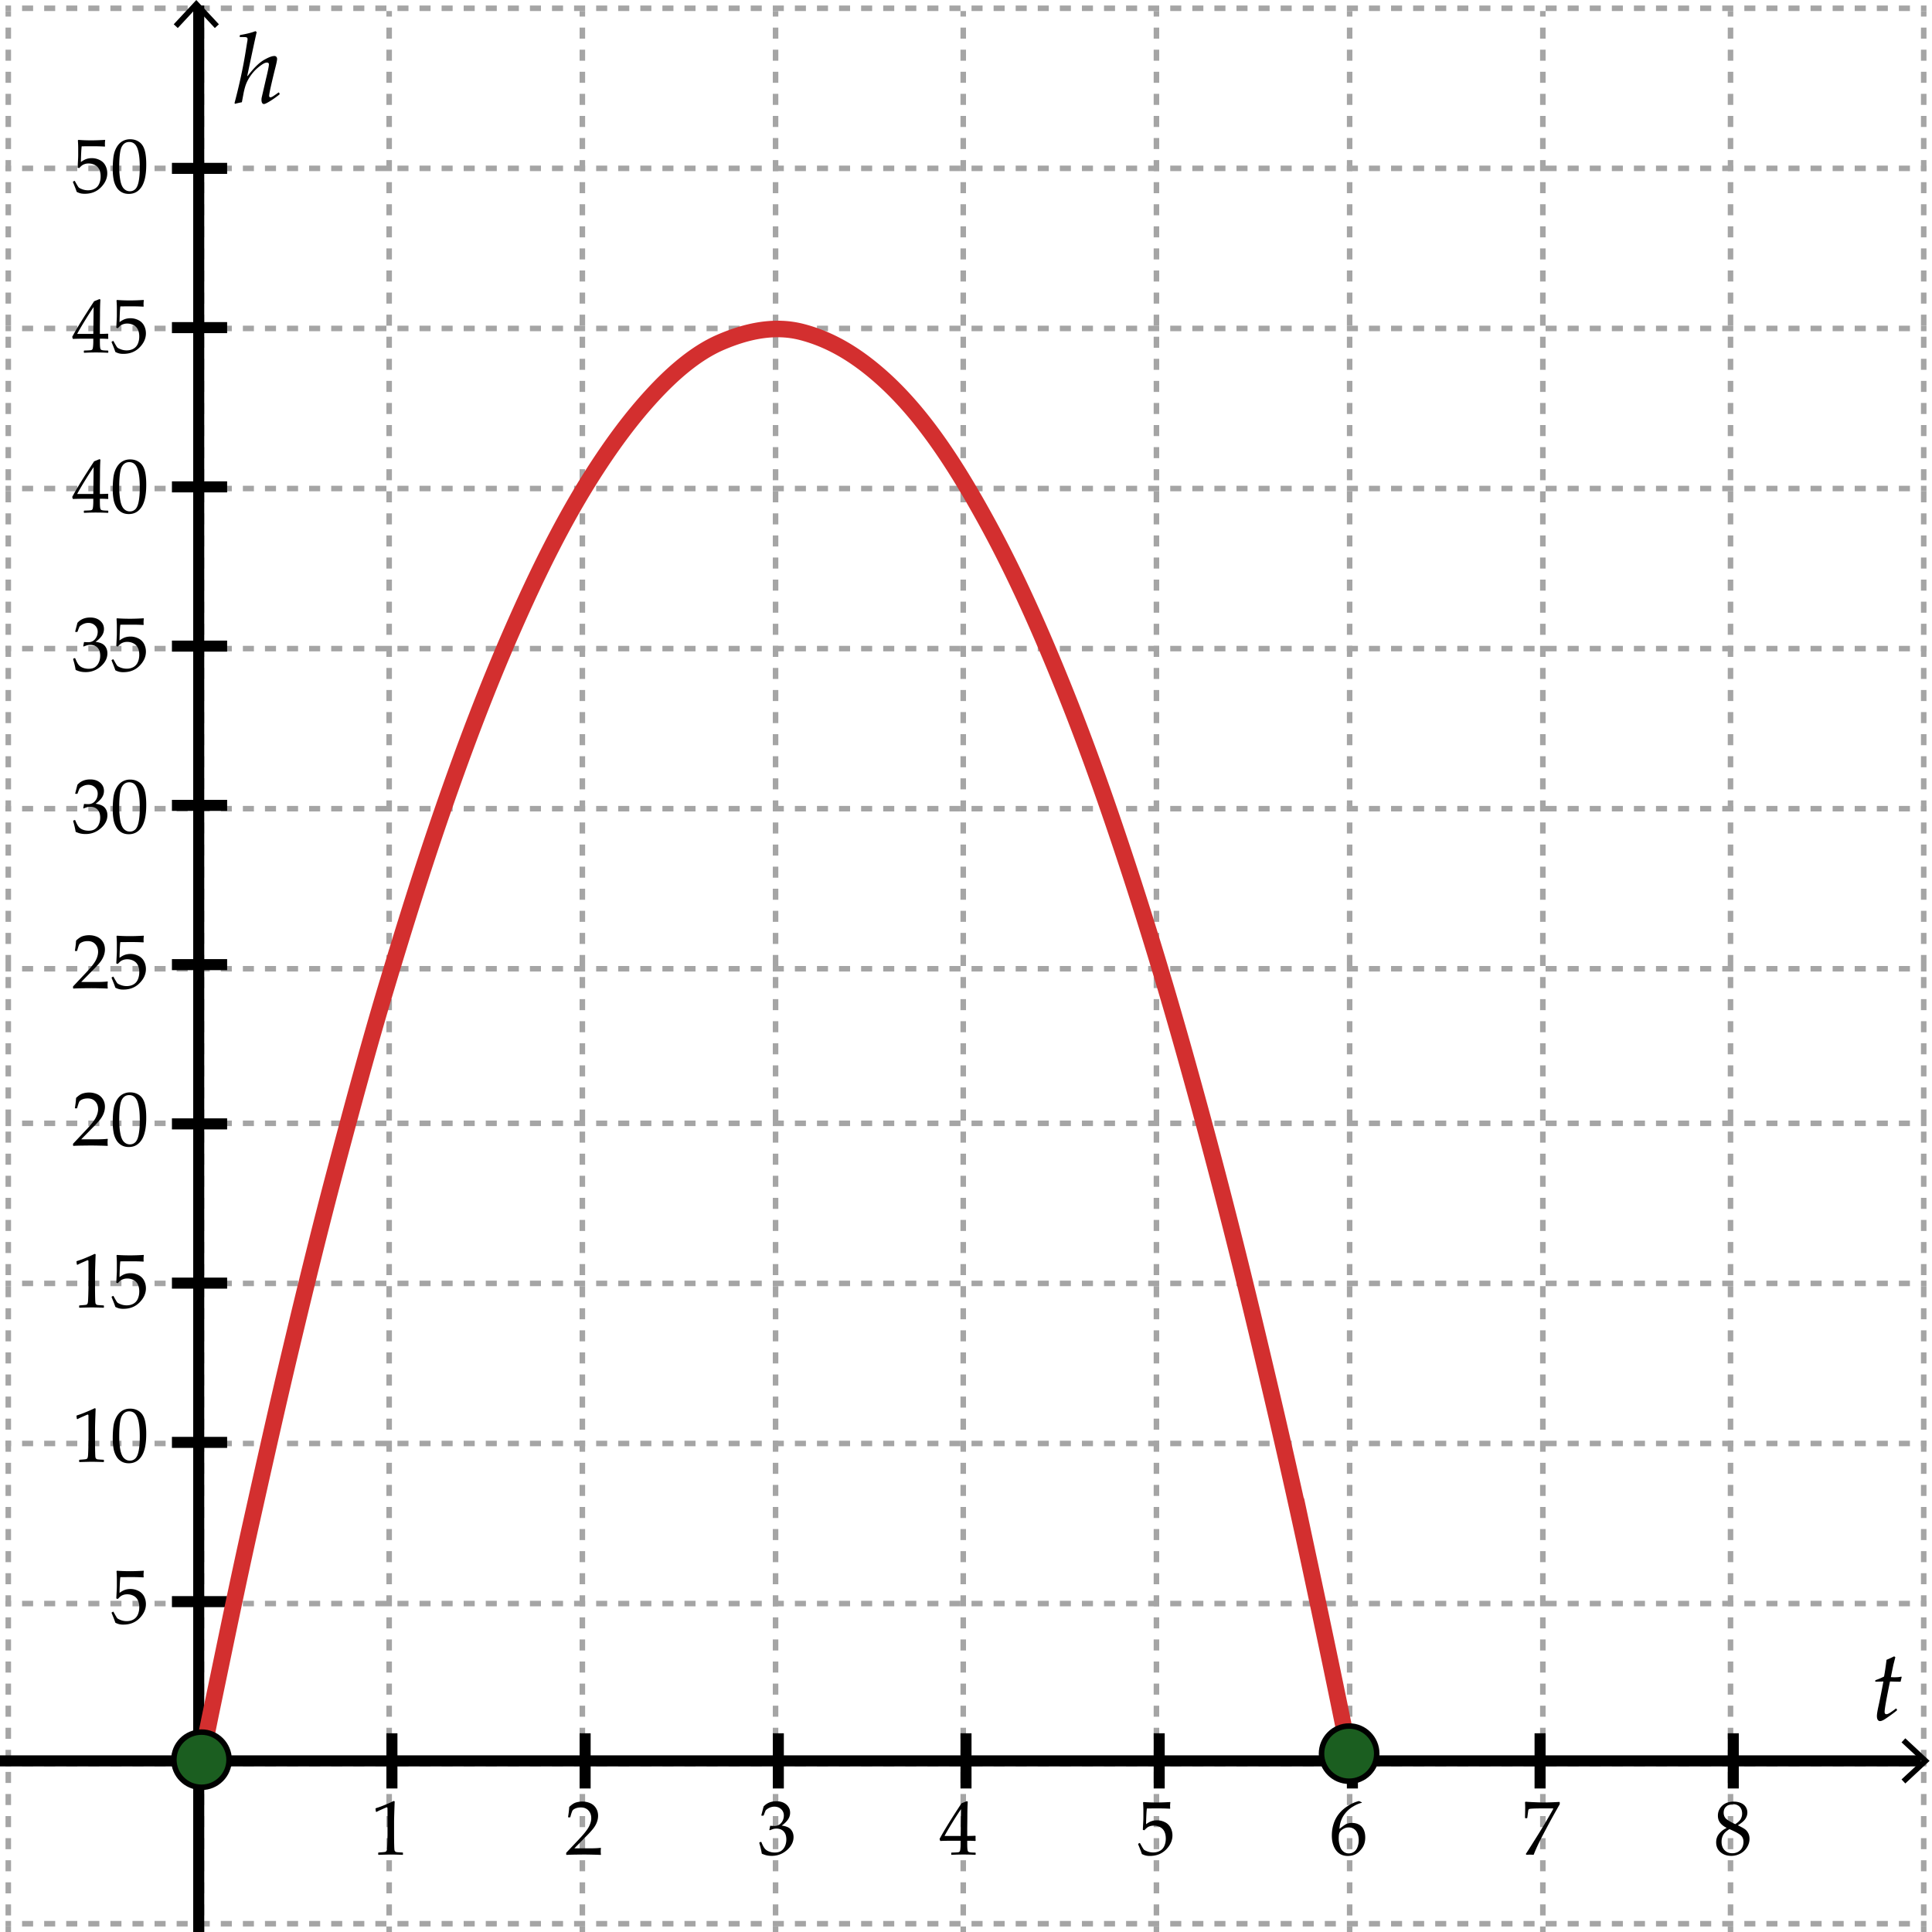 <svg xmlns="http://www.w3.org/2000/svg" width="350" height="350" viewBox="0 0 350 350"><path fill="#FFF" d="M0 0h350v350H0z"/><g fill="none" stroke="#A5A5A5" stroke-miterlimit="10"><path d="M349 348.5h-1"/><path stroke-dasharray="2,2" d="M346 348.5H3"/><path d="M2 348.5H1"/></g><g fill="none" stroke="#A5A5A5" stroke-miterlimit="10"><path d="M349 319.5h-1"/><path stroke-dasharray="2,2" d="M346 319.5H3"/><path d="M2 319.5H1"/></g><g fill="none" stroke="#A5A5A5" stroke-miterlimit="10"><path d="M349 290.5h-1"/><path stroke-dasharray="2,2" d="M346 290.5H3"/><path d="M2 290.5H1"/></g><g fill="none" stroke="#A5A5A5" stroke-miterlimit="10"><path d="M349 261.5h-1"/><path stroke-dasharray="2,2" d="M346 261.5H3"/><path d="M2 261.5H1"/></g><g fill="none" stroke="#A5A5A5" stroke-miterlimit="10"><path d="M349 232.5h-1"/><path stroke-dasharray="2,2" d="M346 232.5H3"/><path d="M2 232.5H1"/></g><g fill="none" stroke="#A5A5A5" stroke-miterlimit="10"><path d="M349 203.5h-1"/><path stroke-dasharray="2,2" d="M346 203.5H3"/><path d="M2 203.5H1"/></g><g fill="none" stroke="#A5A5A5" stroke-miterlimit="10"><path d="M349 175.5h-1"/><path stroke-dasharray="2,2" d="M346 175.5H3"/><path d="M2 175.5H1"/></g><g fill="none" stroke="#A5A5A5" stroke-miterlimit="10"><path d="M349 146.5h-1"/><path stroke-dasharray="2,2" d="M346 146.5H3"/><path d="M2 146.5H1"/></g><g fill="none" stroke="#A5A5A5" stroke-miterlimit="10"><path d="M349 117.5h-1"/><path stroke-dasharray="2,2" d="M346 117.5H3"/><path d="M2 117.5H1"/></g><g fill="none" stroke="#A5A5A5" stroke-miterlimit="10"><path d="M349 88.5h-1"/><path stroke-dasharray="2,2" d="M346 88.5H3"/><path d="M2 88.5H1"/></g><g fill="none" stroke="#A5A5A5" stroke-miterlimit="10"><path d="M349 59.5h-1"/><path stroke-dasharray="2,2" d="M346 59.5H3"/><path d="M2 59.5H1"/></g><g fill="none" stroke="#A5A5A5" stroke-miterlimit="10"><path d="M349 30.5h-1"/><path stroke-dasharray="2,2" d="M346 30.5H3"/><path d="M2 30.5H1"/></g><g fill="none" stroke="#A5A5A5" stroke-miterlimit="10"><path d="M349 1.5h-1"/><path stroke-dasharray="2,2" d="M346 1.5H3"/><path d="M2 1.5H1"/></g><g fill="none" stroke="#A5A5A5" stroke-miterlimit="10"><path d="M348.5 2v1"/><path stroke-dasharray="2,2" d="M348.5 5v343"/><path d="M348.5 349v1"/></g><g fill="none" stroke="#A5A5A5" stroke-miterlimit="10"><path d="M313.5 2v1"/><path stroke-dasharray="2,2" d="M313.5 5v343"/><path d="M313.5 349v1"/></g><g fill="none" stroke="#A5A5A5" stroke-miterlimit="10"><path d="M279.5 2v1"/><path stroke-dasharray="2,2" d="M279.5 5v343"/><path d="M279.5 349v1"/></g><g fill="none" stroke="#A5A5A5" stroke-miterlimit="10"><path d="M244.5 2v1"/><path stroke-dasharray="2,2" d="M244.5 5v343"/><path d="M244.5 349v1"/></g><g fill="none" stroke="#A5A5A5" stroke-miterlimit="10"><path d="M209.5 2v1"/><path stroke-dasharray="2,2" d="M209.5 5v343"/><path d="M209.5 349v1"/></g><g fill="none" stroke="#A5A5A5" stroke-miterlimit="10"><path d="M174.5 2v1"/><path stroke-dasharray="2,2" d="M174.5 5v343"/><path d="M174.5 349v1"/></g><g fill="none" stroke="#A5A5A5" stroke-miterlimit="10"><path d="M140.5 2v1"/><path stroke-dasharray="2,2" d="M140.5 5v343"/><path d="M140.5 349v1"/></g><g fill="none" stroke="#A5A5A5" stroke-miterlimit="10"><path d="M105.5 2v1"/><path stroke-dasharray="2,2" d="M105.5 5v343"/><path d="M105.5 349v1"/></g><g fill="none" stroke="#A5A5A5" stroke-miterlimit="10"><path d="M70.5 2v1"/><path stroke-dasharray="2,2" d="M70.5 5v343"/><path d="M70.5 349v1"/></g><g fill="none" stroke="#A5A5A5" stroke-miterlimit="10"><path d="M36.5 2v1"/><path stroke-dasharray="2,2" d="M36.5 5v343"/><path d="M36.5 349v1"/></g><g fill="none" stroke="#A5A5A5" stroke-miterlimit="10"><path d="M1.5 2v1"/><path stroke-dasharray="2,2" d="M1.5 5v343"/><path d="M1.5 349v1"/></g><path fill="none" stroke="#000" stroke-width="2" stroke-miterlimit="10" d="M36 1v349"/><path d="M31.473 4.399l.732.682 3.357-3.612 3.357 3.612.732-.682L35.562.001z"/><path d="M314 324v-10m-35 10v-10m-34 10v-10m-35 10v-10m-35 10v-10m-34 10v-10m-35 10v-10m-35 10v-10m-35 10v-10m-4.854 5.001h10m-10-28.85h10m-10-28.85h10m-10-28.851h10m-10-28.849h10m-10-28.85h10m-10-28.851h10m-10-28.85h10m-10-28.85h10m-10-28.85h10m-10-28.85h10M348 319H0" fill="none" stroke="#000" stroke-width="2" stroke-miterlimit="10"/><path d="M345.164 314.911l-.682.733 3.612 3.356-3.612 3.357.682.733 4.399-4.09zM20.895 293.965c-.109-.355-.335-.943-.677-1.764l.014-.088.239-.137.082.02c.378.688.614 1.08.708 1.173.093.093.306.202.639.328s.684.188 1.053.188c.46 0 .868-.101 1.224-.301.355-.201.62-.497.793-.889.173-.393.26-.837.26-1.334 0-.487-.085-.908-.257-1.261a1.74 1.74 0 0 0-.782-.804 2.429 2.429 0 0 0-1.135-.273c-.255 0-.486.035-.694.104-.207.068-.38.156-.52.263a3.989 3.989 0 0 0-.495.476l-.28-.082.075-1.471c.019-.277.027-.558.027-.84v-1.217c0-.365-.012-.714-.034-1.047a7.864 7.864 0 0 1-.021-.389l.089-.068c.697.055 1.492.082 2.386.082.679 0 1.492-.027 2.44-.082l.027.068a4.39 4.39 0 0 0-.027 1.1l-.068.041a31.704 31.704 0 0 0-2.092-.055c-1.189 0-1.88.005-2.071.014-.068.538-.116 1.486-.144 2.844.374-.273.711-.459 1.012-.557s.627-.146.978-.146c.497 0 .973.113 1.429.342.456.228.797.558 1.021.99.227.434.339.9.339 1.402 0 .925-.382 1.775-1.146 2.553-.763.777-1.739 1.166-2.929 1.166a3.16 3.16 0 0 1-.79-.082 3.384 3.384 0 0 1-.673-.267zm-6.85-36.878l-.123-.041-.068-.561.068-.068c.456-.132 1.032-.345 1.729-.636s1.196-.516 1.497-.67l.178.068c-.073 1.996-.109 3.195-.109 3.596v2.536c0 .624.007 1.211.021 1.761.014.549.034.872.062.971.027.098.074.174.14.229s.158.09.277.105c.119.017.472.041 1.06.072l.048.055v.308l-.048.055a68.807 68.807 0 0 0-2.112-.055c-.31 0-1.069.019-2.276.055l-.048-.055v-.308l.055-.055c.684-.051 1.074-.086 1.172-.109s.173-.063.226-.119c.052-.058.095-.166.126-.325s.058-.632.079-1.415l.031-1.203v-2.693c0-1.322-.003-2.039-.01-2.153s-.047-.171-.12-.171c-.018 0-.043.004-.075.014s-.132.051-.301.123l-.677.301a9.197 9.197 0 0 0-.802.388zm6.378 3.548c0-.811.041-1.541.123-2.191a4.838 4.838 0 0 1 .543-1.736c.281-.508.632-.889 1.053-1.141.422-.254.901-.38 1.439-.38.61 0 1.147.157 1.609.472.463.314.796.797.998 1.449.203.652.305 1.538.305 2.659 0 1.823-.279 3.165-.838 4.026-.558.861-1.331 1.292-2.32 1.292-.497 0-.936-.106-1.316-.321a2.543 2.543 0 0 1-.936-.93 4.21 4.21 0 0 1-.514-1.436 10.153 10.153 0 0 1-.146-1.763zm1.176-.397c0 .865.064 1.654.195 2.365.129.711.346 1.223.648 1.535.304.312.665.468 1.084.468.405 0 .744-.14 1.016-.417.271-.277.469-.754.594-1.429.126-.675.188-1.509.188-2.502 0-1.559-.148-2.712-.444-3.459s-.786-1.121-1.47-1.121c-.597 0-1.048.29-1.354.868s-.457 1.809-.457 3.692zm-7.554-31.111l-.123-.041-.068-.561.068-.068a16.88 16.88 0 0 0 1.729-.635 24.13 24.13 0 0 0 1.497-.67l.178.068c-.073 1.996-.109 3.194-.109 3.596v2.535c0 .625.007 1.211.021 1.761s.034.872.062.971.074.175.14.229.158.09.277.105.472.04 1.06.072l.048.055v.307l-.048.055a68.807 68.807 0 0 0-2.112-.055c-.31 0-1.069.019-2.276.055l-.048-.055v-.307l.055-.055c.684-.051 1.074-.087 1.172-.109.098-.023.173-.063.226-.12s.095-.165.126-.325c.032-.159.058-.631.079-1.414l.031-1.203v-2.693c0-1.322-.003-2.04-.01-2.154-.007-.113-.047-.17-.12-.17a.262.262 0 0 0-.075.014c-.032.009-.132.05-.301.123l-.677.301a9.494 9.494 0 0 0-.802.388zm6.85 7.629c-.109-.355-.335-.943-.677-1.764l.014-.088.239-.137.082.02c.378.688.614 1.08.708 1.173.093.093.306.202.639.328s.684.188 1.053.188c.46 0 .868-.101 1.224-.301.355-.201.62-.497.793-.889.173-.393.26-.837.26-1.334 0-.487-.085-.908-.257-1.261a1.74 1.74 0 0 0-.782-.804 2.429 2.429 0 0 0-1.135-.273c-.255 0-.486.035-.694.104-.207.068-.38.156-.52.263a3.989 3.989 0 0 0-.495.476l-.28-.082.075-1.471c.019-.277.027-.558.027-.84v-1.217c0-.365-.012-.714-.034-1.047a7.864 7.864 0 0 1-.021-.389l.089-.068c.697.055 1.492.082 2.386.082.679 0 1.492-.027 2.44-.082l.027.068a4.39 4.39 0 0 0-.027 1.1l-.068.041a31.704 31.704 0 0 0-2.092-.055c-1.189 0-1.88.005-2.071.014-.068.538-.116 1.486-.144 2.844.374-.273.711-.459 1.012-.557s.627-.146.978-.146c.497 0 .973.113 1.429.342.456.228.797.558 1.021.99.227.434.339.9.339 1.402 0 .925-.382 1.775-1.146 2.553-.763.777-1.739 1.166-2.929 1.166a3.16 3.16 0 0 1-.79-.082 3.384 3.384 0 0 1-.673-.267zm-7.581-29.168l-.082-.068v-.314l2.29-2.428c.943-.998 1.554-1.77 1.832-2.316s.417-1.058.417-1.531c0-.557-.168-1.02-.506-1.389s-.793-.553-1.367-.553c-.369 0-.69.057-.964.17-.273.114-.457.242-.55.383-.093.142-.229.538-.407 1.189l-.062.055h-.28l-.068-.061a18.23 18.23 0 0 0 .219-1.826c.428-.419.828-.687 1.2-.803s.76-.174 1.166-.174c.483 0 .946.091 1.388.273.442.182.797.477 1.066.885s.403.881.403 1.418c0 .401-.079.804-.235 1.207a4.459 4.459 0 0 1-.691 1.169 17.87 17.87 0 0 1-1.24 1.351l-2.133 2.174h2.7c.829 0 1.521-.03 2.071-.09l.048.055a3.676 3.676 0 0 0-.041.609c0 .228.014.407.041.539l-.048.076a45.123 45.123 0 0 0-1.511-.049 78.843 78.843 0 0 0-1.347-.02c-.442 0-1.037.006-1.784.017s-1.256.028-1.525.052zm7.109-4.246c0-.811.041-1.541.123-2.19s.264-1.228.543-1.736c.281-.509.632-.889 1.053-1.142a2.742 2.742 0 0 1 1.439-.379c.61 0 1.147.156 1.609.471.463.314.796.798.998 1.449.203.652.305 1.539.305 2.66 0 1.822-.279 3.164-.838 4.025-.558.861-1.331 1.293-2.32 1.293-.497 0-.936-.107-1.316-.322a2.536 2.536 0 0 1-.936-.93 4.195 4.195 0 0 1-.514-1.436 10.153 10.153 0 0 1-.146-1.763zm1.176-.397c0 .866.064 1.654.195 2.365.129.711.346 1.223.648 1.535.304.313.665.469 1.084.469.405 0 .744-.14 1.016-.418.271-.277.469-.754.594-1.428.126-.675.188-1.509.188-2.502 0-1.559-.148-2.712-.444-3.459-.296-.748-.786-1.121-1.47-1.121-.597 0-1.048.289-1.354.867-.305.58-.457 1.81-.457 3.692zm-8.285-23.857l-.082-.068v-.314l2.29-2.428c.943-.998 1.554-1.77 1.832-2.317s.417-1.057.417-1.531c0-.556-.168-1.019-.506-1.388s-.793-.554-1.367-.554c-.369 0-.69.057-.964.171s-.457.242-.55.383-.229.538-.407 1.189l-.062.055h-.28l-.068-.062c.105-.615.178-1.224.219-1.825.428-.419.828-.687 1.2-.803s.76-.174 1.166-.174c.483 0 .946.091 1.388.273s.797.478 1.066.885.403.881.403 1.418c0 .401-.079.803-.235 1.207a4.459 4.459 0 0 1-.691 1.169c-.303.376-.716.826-1.24 1.35l-2.133 2.174h2.7c.829 0 1.521-.03 2.071-.09l.048.055a3.676 3.676 0 0 0-.041.609c0 .228.014.407.041.539l-.048.076a45.123 45.123 0 0 0-1.511-.049 78.843 78.843 0 0 0-1.347-.02c-.442 0-1.037.006-1.784.017s-1.256.029-1.525.053zm7.581-.164c-.109-.355-.335-.943-.677-1.764l.014-.09.239-.137.082.021c.378.688.614 1.078.708 1.172.093.094.306.203.639.328s.684.188 1.053.188c.46 0 .868-.1 1.224-.301.355-.2.62-.496.793-.889.173-.392.26-.836.26-1.332 0-.488-.085-.909-.257-1.262-.17-.353-.432-.621-.782-.803s-.729-.273-1.135-.273c-.255 0-.486.034-.694.103-.207.068-.38.156-.52.263a4.122 4.122 0 0 0-.495.475l-.28-.082.075-1.47c.019-.278.027-.558.027-.841v-1.217c0-.365-.012-.713-.034-1.046a7.88 7.88 0 0 1-.021-.39l.089-.068c.697.055 1.492.082 2.386.082.679 0 1.492-.027 2.44-.082l.027.068a4.404 4.404 0 0 0-.027 1.101l-.068.041a31.02 31.02 0 0 0-2.092-.055c-1.189 0-1.88.004-2.071.014-.068.538-.116 1.486-.144 2.844.374-.273.711-.459 1.012-.557s.627-.147.978-.147c.497 0 .973.114 1.429.342s.797.558 1.021.991c.227.433.339.9.339 1.401 0 .925-.382 1.777-1.146 2.553-.763.776-1.739 1.165-2.929 1.165a3.16 3.16 0 0 1-.79-.082 3.3 3.3 0 0 1-.673-.264zm-7.185-28.229a15.097 15.097 0 0 0-.458-1.941l.034-.103.253-.096.096.048c.16.419.331.766.513 1.039s.444.483.786.629.711.219 1.107.219c.501 0 .899-.105 1.193-.314s.521-.495.68-.854c.159-.36.239-.766.239-1.217 0-.606-.158-1.083-.475-1.429s-.755-.52-1.316-.52c-.191 0-.362.018-.513.055s-.383.119-.697.246l-.075-.068.15-.745c.369.023.615.034.738.034.533 0 .956-.189 1.268-.567s.468-.825.468-1.34c0-.451-.163-.83-.489-1.135s-.728-.458-1.207-.458c-.314 0-.612.064-.892.191s-.512.283-.694.465c-.078.155-.201.46-.369.916l-.068.062h-.308l-.055-.062.41-1.586c.57-.643 1.342-.964 2.317-.964.743 0 1.343.197 1.801.591.459.394.688.89.688 1.487 0 .456-.135.874-.403 1.254s-.643.739-1.121 1.077c.788.096 1.343.332 1.665.708.32.376.481.831.481 1.364 0 .875-.396 1.662-1.189 2.362s-1.709 1.049-2.748 1.049c-.31 0-.599-.026-.868-.079s-.582-.158-.942-.318zm6.713-4.019c0-.811.041-1.542.123-2.191s.264-1.228.543-1.736c.281-.508.632-.889 1.053-1.142a2.742 2.742 0 0 1 1.439-.379c.61 0 1.147.157 1.609.472.463.314.796.797.998 1.449.203.652.305 1.538.305 2.659 0 1.823-.279 3.165-.838 4.026-.558.861-1.331 1.292-2.32 1.292-.497 0-.936-.107-1.316-.321a2.543 2.543 0 0 1-.936-.93 4.202 4.202 0 0 1-.514-1.436 10.17 10.17 0 0 1-.146-1.763zm1.176-.397c0 .866.064 1.654.195 2.365.129.711.346 1.223.648 1.535.304.312.665.468 1.084.468.405 0 .744-.139 1.016-.417.271-.278.469-.754.594-1.429.126-.674.188-1.508.188-2.502 0-1.559-.148-2.711-.444-3.459s-.786-1.121-1.47-1.121c-.597 0-1.048.29-1.354.868s-.457 1.81-.457 3.692zm-7.889-24.917a15.097 15.097 0 0 0-.458-1.941l.034-.103.253-.096.096.048c.16.419.331.766.513 1.039s.444.483.786.629.711.219 1.107.219c.501 0 .899-.105 1.193-.314s.521-.495.68-.854c.159-.36.239-.766.239-1.217 0-.606-.158-1.083-.475-1.429s-.755-.52-1.316-.52c-.191 0-.362.018-.513.055s-.383.119-.697.246l-.075-.068.15-.745c.369.023.615.034.738.034.533 0 .956-.189 1.268-.567s.468-.825.468-1.34c0-.451-.163-.83-.489-1.135s-.728-.458-1.207-.458c-.314 0-.612.064-.892.191s-.512.283-.694.465c-.078.155-.201.46-.369.916l-.068.062h-.308l-.055-.062.41-1.586c.57-.643 1.342-.964 2.317-.964.743 0 1.343.197 1.801.591.459.394.688.89.688 1.487 0 .456-.135.874-.403 1.254s-.643.739-1.121 1.077c.788.096 1.343.332 1.665.708.32.376.481.831.481 1.364 0 .875-.396 1.662-1.189 2.362s-1.709 1.049-2.748 1.049c-.31 0-.599-.026-.868-.079s-.582-.158-.942-.318zm7.185.062c-.109-.355-.335-.943-.677-1.764l.014-.089.239-.137.082.021c.378.688.614 1.079.708 1.172.093.093.306.203.639.328s.684.188 1.053.188c.46 0 .868-.1 1.224-.301s.62-.497.793-.889.26-.836.26-1.333c0-.488-.085-.908-.257-1.261-.17-.353-.432-.621-.782-.803s-.729-.273-1.135-.273c-.255 0-.486.034-.694.103-.207.068-.38.156-.52.263a4.122 4.122 0 0 0-.495.475l-.28-.082.075-1.47c.019-.278.027-.558.027-.841v-1.217c0-.365-.012-.713-.034-1.046a7.88 7.88 0 0 1-.021-.39l.089-.068c.697.055 1.492.082 2.386.082.679 0 1.492-.027 2.44-.082l.027.068a4.404 4.404 0 0 0-.027 1.101l-.068.041a31.02 31.02 0 0 0-2.092-.055c-1.189 0-1.88.004-2.071.014-.068.538-.116 1.486-.144 2.844.374-.273.711-.459 1.012-.557s.627-.147.978-.147c.497 0 .973.114 1.429.342s.797.558 1.021.991c.227.433.339.9.339 1.401 0 .925-.382 1.776-1.146 2.553-.763.777-1.739 1.166-2.929 1.166a3.16 3.16 0 0 1-.79-.082 3.376 3.376 0 0 1-.673-.266zm-5.646-28.516l-.055-.055v-.294l.055-.055c.674-.018 1.074-.039 1.2-.062s.218-.071.277-.144.104-.25.133-.533.044-.583.044-.902v-.506h-1.497c-.871 0-1.606.014-2.208.041l-.116-.369c.793-1.486 2.117-3.637 3.972-6.453l.964-.39.171.082c-.05.775-.075 1.734-.075 2.878l-.021 1.928v1.415a25.561 25.561 0 0 0 1.456-.041l.062.068a8.334 8.334 0 0 0-.014.376c.005.15.012.298.021.444l-.068.062a18.773 18.773 0 0 0-1.107-.041h-.349v.458c0 .51.014.873.041 1.087s.071.352.13.414.179.107.359.137c.18.03.49.047.933.051l.062.055v.294l-.055.055a45.006 45.006 0 0 0-2.017-.055 41 41 0 0 0-2.298.055zm-1.265-3.418h2.919l.062-4.86c-.438.625-.989 1.481-1.654 2.57s-1.108 1.852-1.327 2.29zm6.439-.814c0-.811.041-1.542.123-2.191s.264-1.228.543-1.736c.281-.508.632-.889 1.053-1.142a2.742 2.742 0 0 1 1.439-.379c.61 0 1.147.157 1.609.472.463.314.796.797.998 1.449.203.652.305 1.538.305 2.659 0 1.823-.279 3.165-.838 4.026-.558.861-1.331 1.292-2.32 1.292-.497 0-.936-.107-1.316-.321a2.543 2.543 0 0 1-.936-.93 4.202 4.202 0 0 1-.514-1.436 10.153 10.153 0 0 1-.146-1.763zm1.176-.396c0 .866.064 1.654.195 2.365.129.711.346 1.223.648 1.535.304.312.665.468 1.084.468.405 0 .744-.139 1.016-.417.271-.278.469-.754.594-1.429.126-.674.188-1.508.188-2.502 0-1.559-.148-2.711-.444-3.459s-.786-1.121-1.47-1.121c-.597 0-1.048.29-1.354.868s-.457 1.809-.457 3.692zm-6.35-24.372l-.055-.055v-.294l.055-.055c.674-.018 1.074-.039 1.2-.062s.218-.071.277-.144.104-.25.133-.533.044-.583.044-.902v-.506h-1.497c-.871 0-1.606.014-2.208.041l-.116-.369c.793-1.486 2.117-3.637 3.972-6.453l.964-.39.171.082c-.05.775-.075 1.734-.075 2.878l-.021 1.928v1.415a25.561 25.561 0 0 0 1.456-.041l.062.068a8.334 8.334 0 0 0-.014.376c.005.15.012.298.021.444l-.068.062a18.773 18.773 0 0 0-1.107-.041h-.349v.458c0 .51.014.873.041 1.087s.071.352.13.414.179.107.359.137c.18.03.49.047.933.051l.062.055v.294l-.055.055a45.006 45.006 0 0 0-2.017-.055 41 41 0 0 0-2.298.055zm-1.265-3.418h2.919l.062-4.86c-.438.625-.989 1.481-1.654 2.57s-1.108 1.852-1.327 2.29zm6.911 3.267c-.109-.355-.335-.943-.677-1.764l.014-.089.239-.137.082.021c.378.688.614 1.079.708 1.172.093.093.306.203.639.328s.684.188 1.053.188c.46 0 .868-.1 1.224-.301s.62-.497.793-.889.26-.836.26-1.333c0-.488-.085-.908-.257-1.261-.17-.353-.432-.621-.782-.803s-.729-.273-1.135-.273c-.255 0-.486.034-.694.103-.207.068-.38.156-.52.263a4.122 4.122 0 0 0-.495.475l-.28-.082.075-1.47c.019-.278.027-.558.027-.841v-1.217c0-.365-.012-.713-.034-1.046a7.88 7.88 0 0 1-.021-.39l.089-.068c.697.055 1.492.082 2.386.082.679 0 1.492-.027 2.44-.082l.027.068a4.404 4.404 0 0 0-.027 1.101l-.068.041a31.02 31.02 0 0 0-2.092-.055c-1.189 0-1.88.004-2.071.014-.068.538-.116 1.486-.144 2.844.374-.273.711-.459 1.012-.557s.627-.147.978-.147c.497 0 .973.114 1.429.342s.797.558 1.021.991c.227.433.339.9.339 1.401 0 .925-.382 1.776-1.146 2.553-.763.777-1.739 1.166-2.929 1.166a3.16 3.16 0 0 1-.79-.082 3.376 3.376 0 0 1-.673-.266zm-7-29c-.109-.355-.335-.943-.677-1.764l.014-.089.239-.137.082.021c.378.688.614 1.079.708 1.172s.307.203.639.328.684.188 1.053.188c.46 0 .868-.1 1.224-.301s.62-.497.793-.889c.173-.392.26-.836.26-1.333 0-.488-.085-.908-.256-1.261-.171-.353-.432-.621-.783-.803s-.729-.273-1.135-.273c-.255 0-.486.034-.694.103s-.38.156-.52.263-.304.266-.496.475l-.28-.082.075-1.47c.018-.278.027-.558.027-.841v-1.217c0-.365-.011-.713-.034-1.046a7.88 7.88 0 0 1-.021-.39l.089-.068a30.69 30.69 0 0 0 2.386.082c.679 0 1.493-.027 2.44-.082l.027.068a4.404 4.404 0 0 0-.027 1.101l-.068.041a31.02 31.02 0 0 0-2.092-.055c-1.189 0-1.88.004-2.071.014-.068.538-.116 1.486-.144 2.844.374-.273.711-.459 1.012-.557s.626-.147.978-.147c.497 0 .973.114 1.429.342.455.228.797.558 1.021.991.227.433.339.9.339 1.401 0 .925-.382 1.776-1.146 2.553-.763.777-1.739 1.166-2.929 1.166-.319 0-.582-.027-.79-.082s-.43-.143-.672-.266zm6.528-4.081c0-.811.041-1.542.123-2.191s.264-1.228.543-1.736c.281-.508.632-.889 1.053-1.142a2.742 2.742 0 0 1 1.439-.379c.61 0 1.147.157 1.609.472.463.314.796.797.998 1.449.203.652.305 1.538.305 2.659 0 1.823-.279 3.165-.838 4.026-.558.861-1.331 1.292-2.32 1.292-.497 0-.936-.107-1.316-.321a2.543 2.543 0 0 1-.936-.93 4.202 4.202 0 0 1-.514-1.436 10.153 10.153 0 0 1-.146-1.763zm1.176-.396c0 .866.064 1.654.195 2.365.129.711.346 1.223.648 1.535.304.312.665.468 1.084.468.405 0 .744-.139 1.016-.417.271-.278.469-.754.594-1.429.126-.674.188-1.508.188-2.502 0-1.559-.148-2.711-.444-3.459s-.786-1.121-1.47-1.121c-.597 0-1.048.29-1.354.868s-.457 1.809-.457 3.692zm46.62 297.962l-.123-.041-.068-.561.068-.068a16.966 16.966 0 0 0 1.729-.637 22.965 22.965 0 0 0 1.497-.67l.178.068c-.073 1.996-.109 3.195-.109 3.596v2.537c0 .624.007 1.211.021 1.76s.034.873.062.971.074.174.14.229c.066.055.159.09.277.106s.472.04 1.06.071l.048.055v.309l-.048.055a65.634 65.634 0 0 0-2.112-.055c-.31 0-1.068.018-2.276.055l-.048-.055v-.309l.055-.055c.684-.05 1.074-.086 1.172-.109a.433.433 0 0 0 .227-.119c.052-.057.094-.165.126-.324.032-.16.058-.632.079-1.416l.03-1.203v-2.693c0-1.321-.003-2.039-.011-2.152-.006-.114-.046-.172-.119-.172a.295.295 0 0 0-.075.014c-.032.01-.132.051-.301.123l-.677.301a9.349 9.349 0 0 0-.802.389zm34.436 7.793l-.082-.068v-.314l2.29-2.428c.943-.998 1.554-1.77 1.832-2.316s.417-1.058.417-1.531c0-.557-.169-1.02-.506-1.389s-.793-.553-1.367-.553c-.369 0-.69.057-.964.17-.273.114-.457.242-.55.383-.094.142-.229.538-.407 1.189l-.062.055h-.28l-.068-.061c.104-.615.178-1.225.219-1.826.429-.419.828-.687 1.2-.803.371-.116.76-.174 1.165-.174.483 0 .945.091 1.388.273.442.182.798.477 1.066.885s.403.881.403 1.418c0 .401-.079.804-.235 1.207a4.459 4.459 0 0 1-.691 1.169 17.87 17.87 0 0 1-1.24 1.351l-2.133 2.174h2.7c.829 0 1.52-.03 2.071-.09l.048.055a3.676 3.676 0 0 0-.041.609c0 .228.014.407.041.539l-.048.076c-.328-.019-.832-.035-1.511-.049s-1.128-.02-1.347-.02c-.442 0-1.037.006-1.784.017s-1.255.029-1.524.052zm35.354-.226a14.969 14.969 0 0 0-.458-1.941l.034-.102.253-.096.096.047c.159.42.33.766.513 1.039s.444.483.786.629a2.79 2.79 0 0 0 1.107.219c.501 0 .899-.104 1.192-.314.295-.209.521-.494.681-.854.159-.36.239-.766.239-1.217 0-.606-.158-1.083-.475-1.43-.317-.346-.756-.52-1.316-.52-.191 0-.362.019-.513.055-.15.037-.383.119-.697.246l-.075-.068.15-.744c.369.022.615.033.738.033.533 0 .956-.188 1.268-.566.313-.379.469-.825.469-1.34 0-.451-.163-.83-.488-1.135-.326-.306-.729-.459-1.207-.459-.314 0-.611.064-.893.191a2.361 2.361 0 0 0-.693.465c-.077.155-.2.461-.369.916l-.068.063h-.308l-.055-.063.41-1.586c.569-.643 1.342-.963 2.317-.963.743 0 1.344.197 1.801.591.459.394.688.89.688 1.487 0 .455-.135.873-.403 1.254s-.643.739-1.121 1.076c.788.096 1.343.332 1.665.708.32.376.481.831.481 1.364 0 .875-.396 1.662-1.189 2.361s-1.709 1.049-2.748 1.049c-.31 0-.6-.025-.868-.078s-.584-.157-.944-.317zm34.37.212l-.055-.055v-.295l.055-.055c.675-.018 1.074-.038 1.2-.061a.439.439 0 0 0 .276-.145c.06-.072.104-.25.134-.533.029-.282.044-.583.044-.902v-.506h-1.497c-.87 0-1.606.014-2.208.041l-.116-.369c.793-1.485 2.117-3.637 3.972-6.453l.964-.389.171.082c-.05.774-.075 1.733-.075 2.877l-.021 1.928v1.416a27.599 27.599 0 0 0 1.456-.041l.062.068a8.353 8.353 0 0 0-.014.375c.005.15.012.299.021.445l-.068.061a18.803 18.803 0 0 0-1.107-.041h-.349v.459c0 .51.014.872.041 1.086.027.215.07.353.13.414s.179.107.359.137c.18.029.49.047.933.051l.062.055v.295l-.055.055a42.008 42.008 0 0 0-4.315 0zm-1.265-3.417h2.919l.062-4.861a50.89 50.89 0 0 0-1.654 2.57c-.666 1.089-1.108 1.853-1.327 2.291zm35.747 3.267c-.109-.355-.335-.943-.677-1.764l.014-.09.239-.137.082.021c.378.688.614 1.078.708 1.172.093.094.306.203.639.328s.684.188 1.053.188c.46 0 .868-.1 1.224-.301.355-.2.62-.496.793-.889.173-.392.26-.836.26-1.332 0-.488-.085-.908-.257-1.262a1.729 1.729 0 0 0-.782-.803 2.417 2.417 0 0 0-1.135-.273c-.255 0-.486.033-.694.102-.207.068-.38.156-.52.264a4.122 4.122 0 0 0-.495.475l-.28-.082.075-1.469c.019-.278.027-.559.027-.842v-1.217c0-.364-.012-.713-.034-1.045a7.896 7.896 0 0 1-.021-.391l.089-.068c.697.055 1.492.082 2.386.082.679 0 1.492-.027 2.44-.082l.027.068a4.429 4.429 0 0 0-.027 1.102l-.068.041a31.02 31.02 0 0 0-2.092-.055c-1.189 0-1.88.004-2.071.014-.068.537-.116 1.485-.144 2.844.374-.273.711-.459 1.012-.558s.627-.147.978-.147c.497 0 .973.114 1.429.342a2.25 2.25 0 0 1 1.021.992c.227.433.339.899.339 1.4 0 .926-.382 1.777-1.146 2.554-.763.776-1.739 1.165-2.929 1.165a3.16 3.16 0 0 1-.79-.082 3.392 3.392 0 0 1-.673-.265zm39.843-9.359v.082c-.497.105-1.063.354-1.699.746a5.13 5.13 0 0 0-1.603 1.578c-.433.661-.684 1.459-.752 2.393.155-.109.333-.241.533-.396.26-.195.45-.33.571-.402a1.88 1.88 0 0 1 .484-.191c.203-.055.437-.082.701-.082.47 0 .891.104 1.265.311s.654.513.841.916.28.874.28 1.412c0 .761-.185 1.397-.554 1.91s-.761.879-1.176 1.101-.891.331-1.429.331c-.916 0-1.627-.342-2.133-1.028s-.759-1.578-.759-2.677c0-.729.105-1.43.318-2.102.211-.672.534-1.281.967-1.825s.985-1.028 1.658-1.452c.672-.424 1.334-.711 1.985-.861l.502.236zm-4.183 6.521c0 .451.064.898.195 1.34.129.442.338.784.625 1.025a1.52 1.52 0 0 0 1.012.363c.333 0 .641-.094.923-.281.282-.187.498-.479.646-.878.148-.399.223-.819.223-1.261 0-.442-.073-.838-.219-1.187s-.357-.62-.636-.813-.602-.291-.971-.291a1.86 1.86 0 0 0-.82.199 1.964 1.964 0 0 0-.632.451c-.148.168-.243.348-.284.536s-.062.455-.062.797zm34.032 2.988l-.144-.145c.164-.246.504-.774 1.019-1.586l1.251-1.996 1.176-1.92 1.025-1.764c.219-.383.392-.693.52-.93l-.068-.068h-2.119c-.533 0-1.007.009-1.422.027-.415.018-.658.044-.731.078s-.124.076-.153.127c-.03.05-.063.223-.1.52l-.123.963-.062.055h-.287l-.062-.055.034-1.873c0-.214-.012-.544-.034-.99l.137-.068c.251.027.76.057 1.527.088.769.032 1.282.049 1.542.049.925 0 1.935-.032 3.028-.096l.055.055v.355l-.984 1.742c-.597 1.066-1.278 2.33-2.044 3.791s-1.324 2.656-1.675 3.586l-.068.055a7.332 7.332 0 0 0-.588-.035 6.33 6.33 0 0 0-.65.035zm36.206-4.902c-.506-.269-.89-.577-1.152-.926-.262-.349-.393-.771-.393-1.268 0-.697.258-1.296.772-1.795s1.217-.748 2.105-.748c.451 0 .869.078 1.255.235.385.157.682.392.892.704s.314.66.314 1.043c0 .4-.123.785-.369 1.151s-.682.739-1.306 1.118v.061c.533.256.929.473 1.186.65.258.178.469.418.633.721s.246.652.246 1.049a2.9 2.9 0 0 1-.469 1.563c-.312.499-.723.879-1.233 1.139s-1.039.389-1.586.389c-.798 0-1.456-.223-1.976-.67-.52-.446-.779-1.041-.779-1.783 0-.602.179-1.121.537-1.556a3.682 3.682 0 0 1 1.322-1.015v-.062zm.554.246c-.538.319-.911.662-1.121 1.029s-.314.783-.314 1.248c0 .651.183 1.162.547 1.534s.834.558 1.408.558c.392 0 .747-.092 1.066-.273.319-.183.558-.432.714-.749.158-.317.236-.662.236-1.036 0-.537-.188-.957-.564-1.258-.376-.301-1.034-.651-1.972-1.053zm1.039-.902c.487-.305.818-.611.991-.919s.26-.64.26-.995c0-.523-.15-.938-.451-1.244-.301-.305-.704-.457-1.21-.457-.483 0-.884.135-1.203.406s-.479.65-.479 1.139c0 .369.104.689.312.96.206.27.8.641 1.78 1.11zm29.216-20.913l.097.202-.026.105c-.229.199-.626.502-1.191.91-.565.406-.973.68-1.221.816-.25.139-.465.207-.646.207a.465.465 0 0 1-.408-.237c-.104-.158-.154-.384-.154-.677 0-.346.1-.964.299-1.854.229-1.031.521-2.499.879-4.403l-1.433.035-.062-.07.026-.149.07-.07a11.19 11.19 0 0 0 1.512-.642c.111-.516.264-1.526.457-3.032a17.388 17.388 0 0 0 1.38-.633l.211.158-.343 1.345c-.041.17-.196.926-.466 2.268.264.018.478.026.642.026.58 0 .99-.041 1.23-.123l.088.07-.202.861c-.217 0-.855-.015-1.916-.044-.65 3.123-.976 4.963-.976 5.52 0 .27.111.404.334.404.111 0 .259-.049.444-.145.184-.098.505-.313.962-.646l.308-.237.105.035zM46.28 5.644l.22.167c-.246 1.043-.814 3.688-1.705 7.937l.062.035c1.084-1.424 2.053-2.386 2.904-2.887.854-.501 1.505-.751 1.956-.751.146 0 .264.051.352.154s.132.227.132.374c0 .211-.091.68-.272 1.406-.234.914-.487 1.963-.761 3.146-.271 1.184-.408 1.893-.408 2.127 0 .1.024.171.074.215s.099.066.146.066c.129 0 .314-.079.558-.237s.553-.375.928-.65l.088.026.105.229-.018.097c-.486.398-1.033.79-1.639 1.173-.607.384-1.007.576-1.2.576-.129 0-.233-.067-.312-.202-.08-.135-.119-.313-.119-.536 0-.152.009-.274.026-.365s.117-.529.299-1.314l.501-2.18c.346-1.418.519-2.282.519-2.593 0-.211-.117-.316-.352-.316-.158 0-.319.038-.483.114-.357.176-.8.492-1.327.949-.41.363-.794.8-1.151 1.31s-.636 1.022-.835 1.538c-.152.41-.293.92-.422 1.529l-.325 1.74c-.715.146-1.122.243-1.222.29l-.114-.123c.885-3.357 1.553-6.445 2.004-9.264l.29-1.793c.047-.217.07-.401.07-.554 0-.123-.04-.214-.118-.272-.08-.059-.248-.088-.506-.088l-.738-.009-.07-.07.035-.22.062-.079c1.099-.177 2.022-.408 2.766-.695z"/><path fill="none" stroke="#D32F2F" stroke-width="3" stroke-miterlimit="10" d="M244.408 317.688c-2.154-10.749-4.402-21.471-6.688-32.185a1627.427 1627.427 0 0 0-7.186-32.156c-2.519-10.743-5.076-21.471-7.799-32.146a1257.231 1257.231 0 0 0-8.619-32.117c-3.049-10.772-6.282-21.481-9.761-32.08-3.546-10.798-7.301-21.523-11.517-32.002-4.223-10.495-8.781-20.844-14.157-30.628-5.274-9.596-11.379-19.359-19.307-26.294-4.276-3.739-8.812-6.55-14.071-7.923-5.002-1.307-10.044-.177-14.754 1.847-4.625 1.988-8.895 5.808-12.444 9.678-3.723 4.059-7.02 8.543-10.085 13.267-5.859 9.026-10.694 18.95-15.106 28.986-4.663 10.606-8.785 21.532-12.612 32.569-3.714 10.713-7.094 21.565-10.359 32.467-3.215 10.728-6.124 21.567-9.013 32.415-2.858 10.734-5.505 21.55-8.089 32.377-2.569 10.762-4.978 21.567-7.395 32.375-2.403 10.752-4.61 21.56-6.861 32.354-.714 3.426-1.401 6.86-2.086 10.294"/><circle fill="#1B5E20" stroke="#000" stroke-miterlimit="10" cx="36.5" cy="318.785" r="5"/><circle fill="#1B5E20" stroke="#000" stroke-miterlimit="10" cx="244.408" cy="317.688" r="5"/></svg>